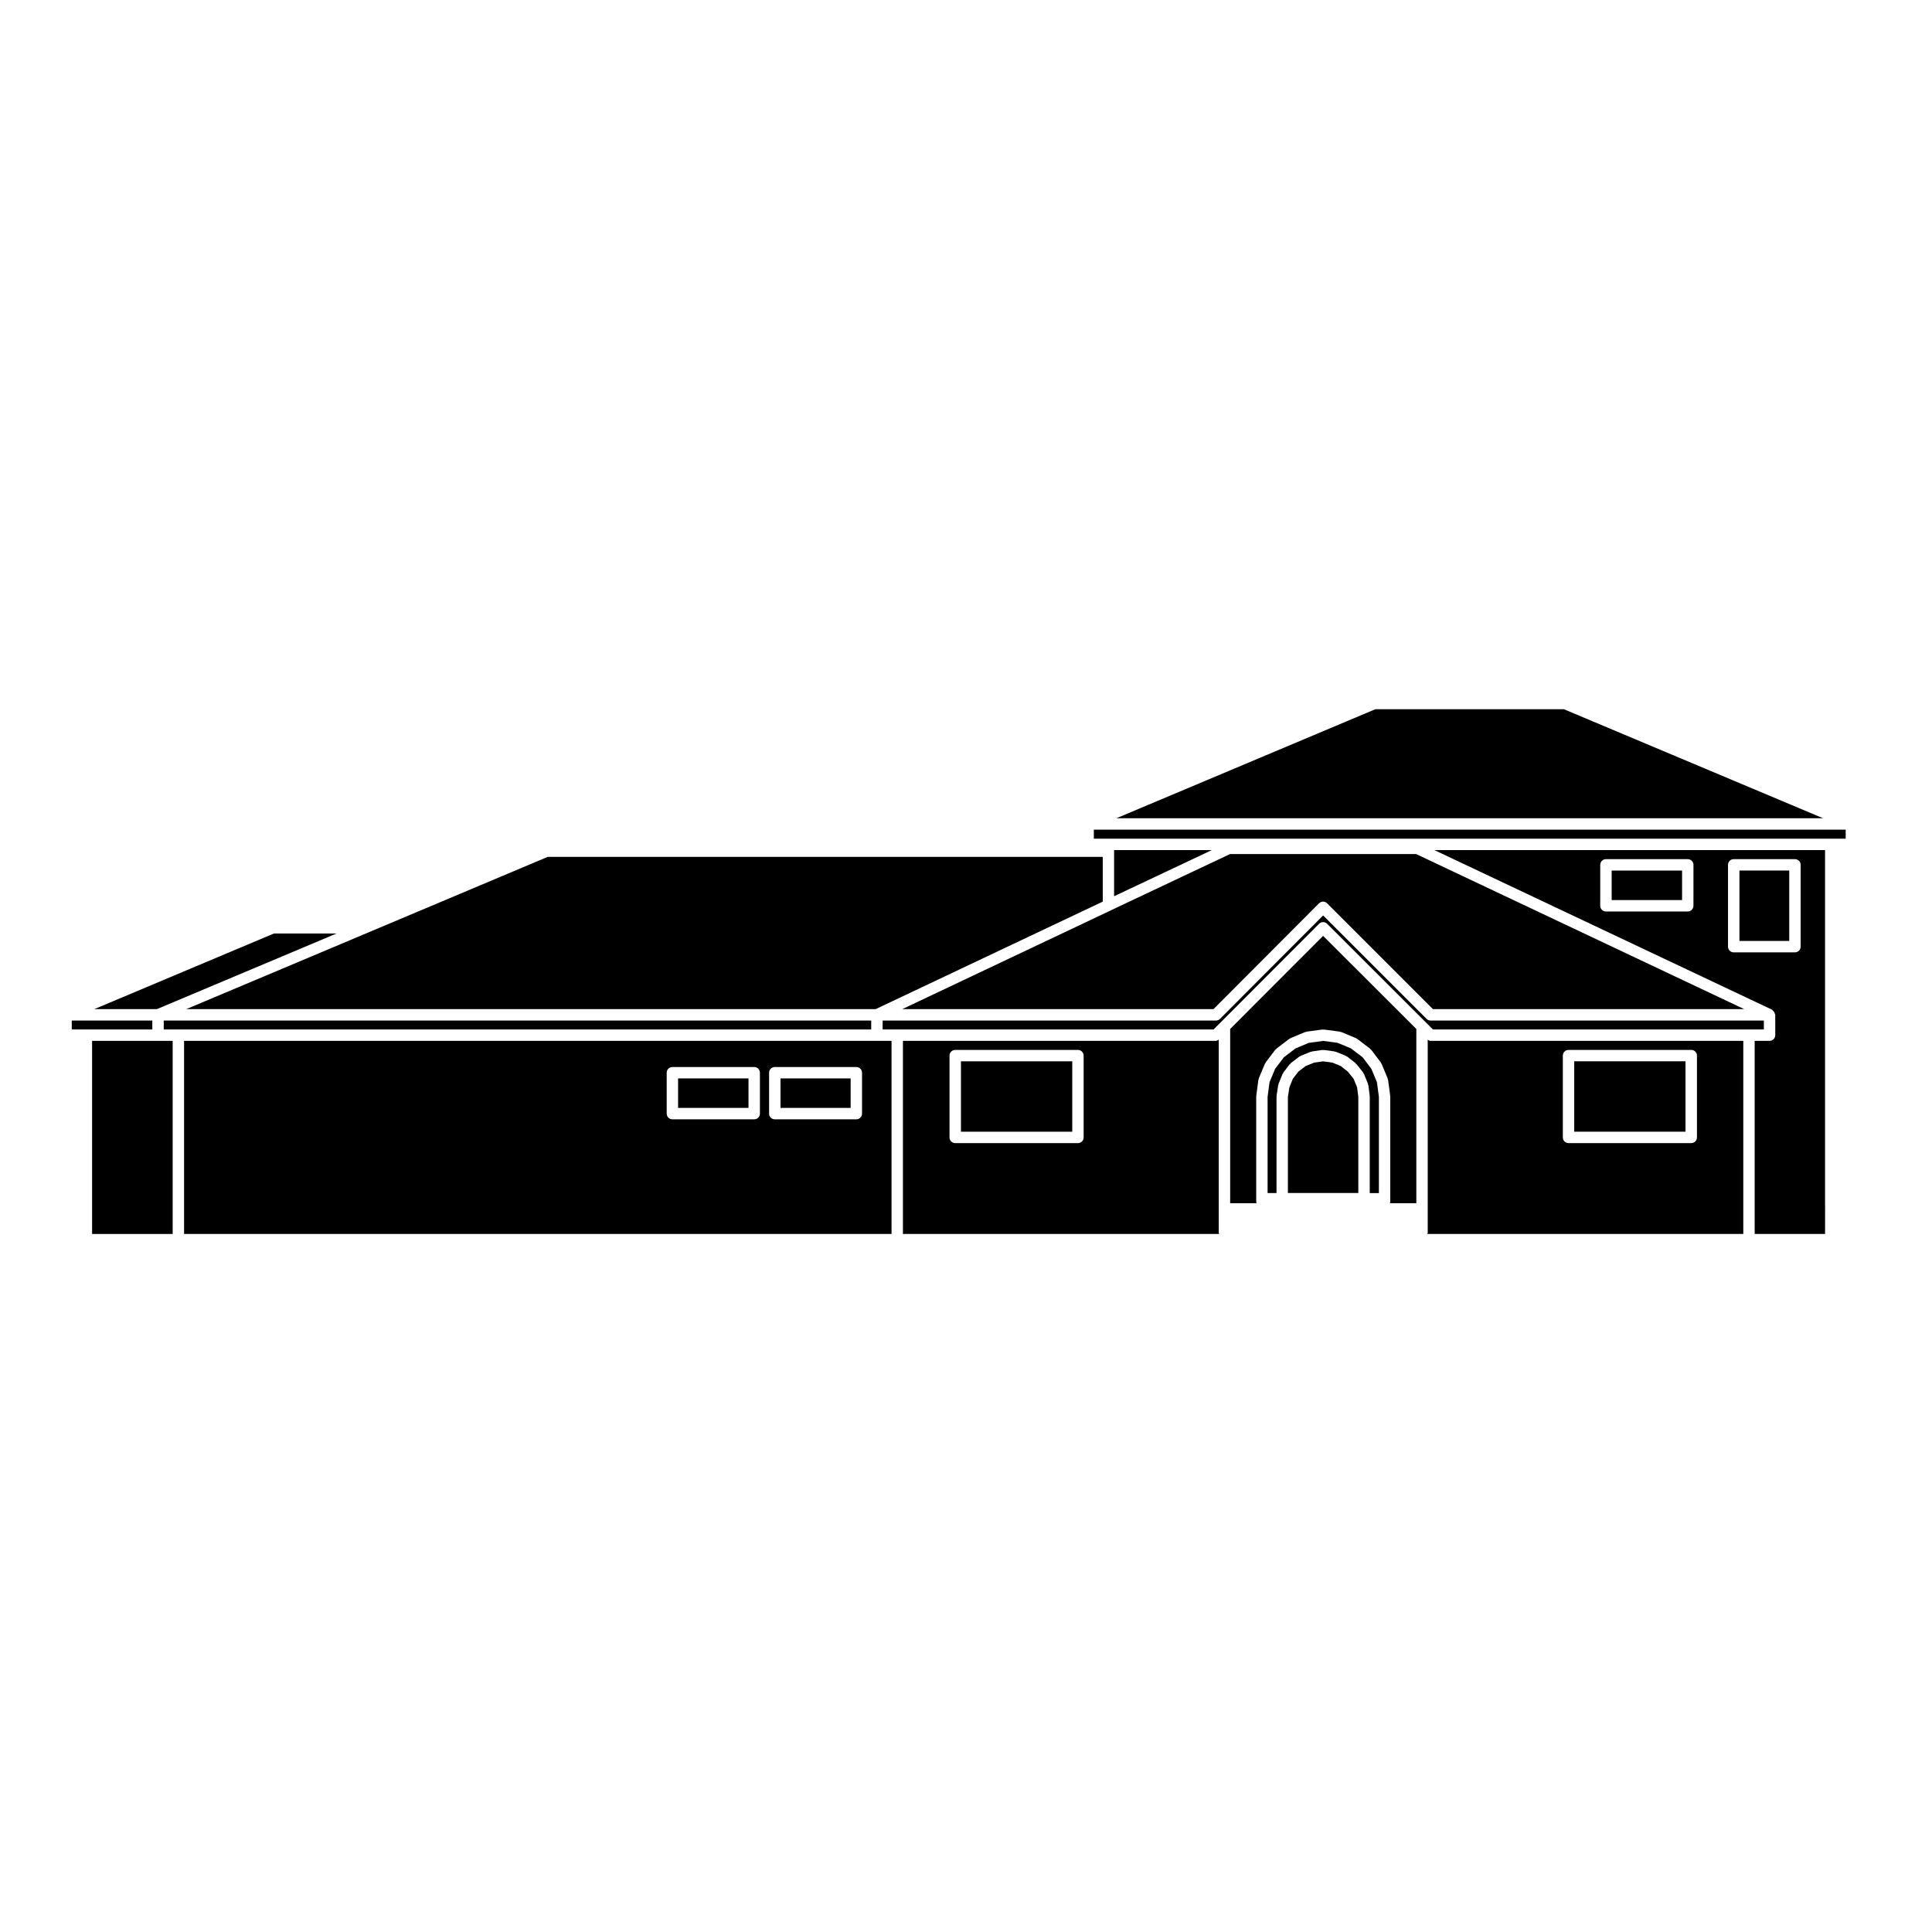 <?xml version="1.0" encoding="UTF-8"?>
<!-- Uploaded to: SVG Repo, www.svgrepo.com, Generator: SVG Repo Mixer Tools -->
<svg fill="#000000" width="800px" height="800px" version="1.1" viewBox="144 144 512 512" xmlns="http://www.w3.org/2000/svg">
 <g>
  <path d="m501.2 428-1.879-1.484-2.238-0.914-2.457-0.336-2.363 0.332-2.25 0.918-1.953 1.492-1.453 1.906-0.914 2.277-0.387 2.519v25.453h18.66v-25.473l-0.32-2.519-0.906-2.242z"/>
  <path d="m398.66 425.55v18.363h29.5v-18.656h-29.5z"/>
  <path d="m380.27 419.84h-187.49v51.176h187.49zm-34.887 19.285c0 0.832-0.676 1.508-1.512 1.508h-21.676c-0.836 0-1.512-0.676-1.512-1.508v-10.844c0-0.832 0.676-1.508 1.512-1.508h21.676c0.836 0 1.512 0.676 1.512 1.508zm27.066 0c0 0.832-0.676 1.508-1.512 1.508h-21.609c-0.836 0-1.512-0.676-1.512-1.508v-10.844c0-0.832 0.676-1.508 1.512-1.508h21.609c0.836 0 1.512 0.676 1.512 1.508z"/>
  <path d="m185.57 411.43 47.598-20.039h-16.586l-47.594 20.039z"/>
  <path d="m509.42 460.17v-25.496l-0.523-3.906-1.477-3.523-2.316-3.059-3.082-2.344-3.527-1.477-3.856-0.516-3.789 0.516-3.527 1.477-3.078 2.344-2.324 3.059-1.473 3.523-0.523 3.906v25.496h2.363v-25.582c0-0.047 0.047-0.07 0.047-0.105 0-0.051-0.039-0.082-0.031-0.121l0.43-2.797c0.012-0.066 0.074-0.102 0.098-0.16 0.02-0.059-0.023-0.117 0-0.176l1.062-2.625c0.031-0.07 0.105-0.086 0.141-0.141 0.035-0.07 0.012-0.145 0.055-0.207l1.699-2.231c0.047-0.059 0.125-0.051 0.18-0.105 0.051-0.055 0.047-0.133 0.105-0.18l2.266-1.734c0.059-0.051 0.141-0.02 0.207-0.059 0.066-0.035 0.082-0.117 0.145-0.141l2.625-1.062c0.066-0.023 0.125 0.016 0.191 0 0.066-0.016 0.098-0.086 0.16-0.098l2.762-0.395c0.082-0.012 0.133 0.055 0.211 0.055 0.074 0 0.133-0.066 0.207-0.055l2.832 0.387c0.074 0.012 0.105 0.086 0.172 0.102 0.059 0.016 0.125-0.023 0.188 0l2.625 1.062c0.074 0.031 0.098 0.109 0.156 0.152 0.059 0.039 0.152 0.012 0.211 0.059l2.203 1.742c0.051 0.039 0.047 0.105 0.09 0.152 0.047 0.047 0.121 0.035 0.16 0.098l1.773 2.231c0.051 0.059 0.023 0.145 0.059 0.215 0.039 0.066 0.125 0.082 0.156 0.152l1.062 2.625c0.031 0.07-0.02 0.133 0 0.203 0.02 0.07 0.09 0.105 0.102 0.176l0.352 2.797c0.004 0.035-0.031 0.066-0.031 0.102 0.004 0.035 0.039 0.055 0.039 0.098v25.582l2.426-0.004z"/>
  <path d="m350.84 429.79v7.816h18.59v-7.816z"/>
  <path d="m189.76 419.84h-21.355v51.176h21.355z"/>
  <path d="m323.7 429.79v7.816h18.66v-7.816z"/>
  <path d="m187.39 416.82h187.49v-2.363h-187.49z"/>
  <path d="m466.98 467.99v-48.469c-0.23 0.141-0.465 0.312-0.754 0.312l-82.941 0.004v51.176h83.816c-0.023-0.105-0.121-0.176-0.121-0.297zm-35.805-22.559c0 0.832-0.676 1.508-1.512 1.508h-32.52c-0.836 0-1.512-0.676-1.512-1.508v-21.684c0-0.832 0.676-1.508 1.512-1.508h32.52c0.836 0 1.512 0.676 1.512 1.508z"/>
  <path d="m571.11 374.71h18.656v7.82h-18.656z"/>
  <path d="m433.88 366.26h199.25v-2.391h-199.25z"/>
  <path d="m627.66 463.5v-94.215h-103.53l89.465 42.289c0.09 0.039 0.105 0.141 0.176 0.191 0.168 0.117 0.266 0.246 0.371 0.414 0.105 0.176 0.18 0.316 0.215 0.523 0.016 0.09 0.102 0.145 0.102 0.238v5.391c0 0.832-0.676 1.508-1.512 1.508h-3.941v51.176h18.656l0.008-7.516zm-34.879-79.461c0 0.836-0.676 1.512-1.512 1.512h-21.68c-0.836 0-1.512-0.676-1.512-1.512l0.004-10.844c0-0.836 0.676-1.512 1.512-1.512h21.68c0.836 0 1.512 0.676 1.512 1.512zm28.406 10.836c0 0.836-0.676 1.512-1.512 1.512h-16.223c-0.836 0-1.512-0.676-1.512-1.512v-21.68c0-0.836 0.676-1.512 1.512-1.512h16.223c0.836 0 1.512 0.676 1.512 1.512z"/>
  <path d="m512.44 462.57c0 0.117-0.102 0.188-0.121 0.297h7.023v-46.18l-24.703-24.668-24.633 24.668v46.18h7.023c-0.023-0.105-0.121-0.176-0.121-0.297v-27.988c0-0.039 0.039-0.066 0.047-0.105 0-0.035-0.035-0.066-0.031-0.105l0.562-4.211c0.012-0.074 0.086-0.109 0.105-0.188 0.02-0.066-0.031-0.125 0-0.191l1.629-3.894c0.023-0.066 0.105-0.074 0.133-0.133 0.039-0.066 0.012-0.137 0.055-0.195l2.555-3.367c0.051-0.059 0.125-0.055 0.188-0.105 0.051-0.051 0.047-0.137 0.105-0.18l3.391-2.586c0.059-0.047 0.133-0.016 0.195-0.055 0.059-0.031 0.07-0.105 0.137-0.137l3.894-1.629c0.07-0.031 0.137 0.016 0.203 0 0.07-0.02 0.105-0.098 0.176-0.105l4.176-0.562c0.082-0.012 0.125 0.055 0.207 0.055 0.07 0 0.117-0.066 0.195-0.055l4.254 0.562c0.074 0.012 0.105 0.086 0.176 0.105 0.07 0.016 0.137-0.031 0.203 0l3.894 1.629c0.066 0.031 0.082 0.105 0.141 0.137 0.059 0.039 0.133 0.012 0.191 0.055l3.406 2.59c0.066 0.047 0.055 0.133 0.105 0.18 0.055 0.055 0.133 0.051 0.18 0.105l2.551 3.367c0.047 0.059 0.02 0.133 0.051 0.195 0.035 0.059 0.105 0.07 0.137 0.133l1.629 3.894c0.031 0.066-0.016 0.133 0 0.203 0.02 0.07 0.098 0.105 0.105 0.176l0.562 4.211c0.004 0.039-0.031 0.07-0.023 0.105 0 0.039 0.039 0.066 0.039 0.105v27.984z"/>
  <path d="m604.97 375v18.359h13.199v-18.656h-13.199z"/>
  <path d="m590.68 443.91v-18.656h-29.496v18.656z"/>
  <path d="m522.36 419.53v51.191c0 0.117-0.102 0.188-0.121 0.297h83.754v-51.176h-82.871c-0.301 0-0.531-0.172-0.762-0.312zm35.809 4.215c0-0.832 0.676-1.508 1.512-1.508h32.516c0.836 0 1.512 0.676 1.512 1.508v21.684c0 0.832-0.676 1.508-1.512 1.508h-32.516c-0.836 0-1.512-0.676-1.512-1.508z"/>
  <path d="m611.44 416.82v-2.363h-88.32c-0.418 0-0.797-0.172-1.074-0.449l-27.402-27.406-27.34 27.414c-0.297 0.297-0.684 0.441-1.074 0.441h-88.328v2.363h87.703l1.82-1.82c0.004 0 0.004 0 0.004-0.004l26.137-26.18c0.59-0.59 1.547-0.594 2.137 0l26.215 26.18v0.004l1.824 1.82z"/>
  <path d="m163.02 416.82h21.344v-2.363h-21.344z"/>
  <path d="m439.25 369.58v11.93l25.887-12.223h-25.887z"/>
  <path d="m241.23 391.27-47.871 20.16h182.7l60.184-28.492v-11.852h-147.11z"/>
  <path d="m558.45 331.95h-49.973l-68.633 28.898h187.3z"/>
  <path d="m438.38 385.26-55.27 26.168h82.484l27.965-28.043c0.59-0.586 1.551-0.598 2.141 0v0.004l28.035 28.035h82.484l-86.918-41.086h-49.34l-31.582 14.914c0.004 0.008 0.004 0.008 0 0.008z"/>
 </g>
</svg>